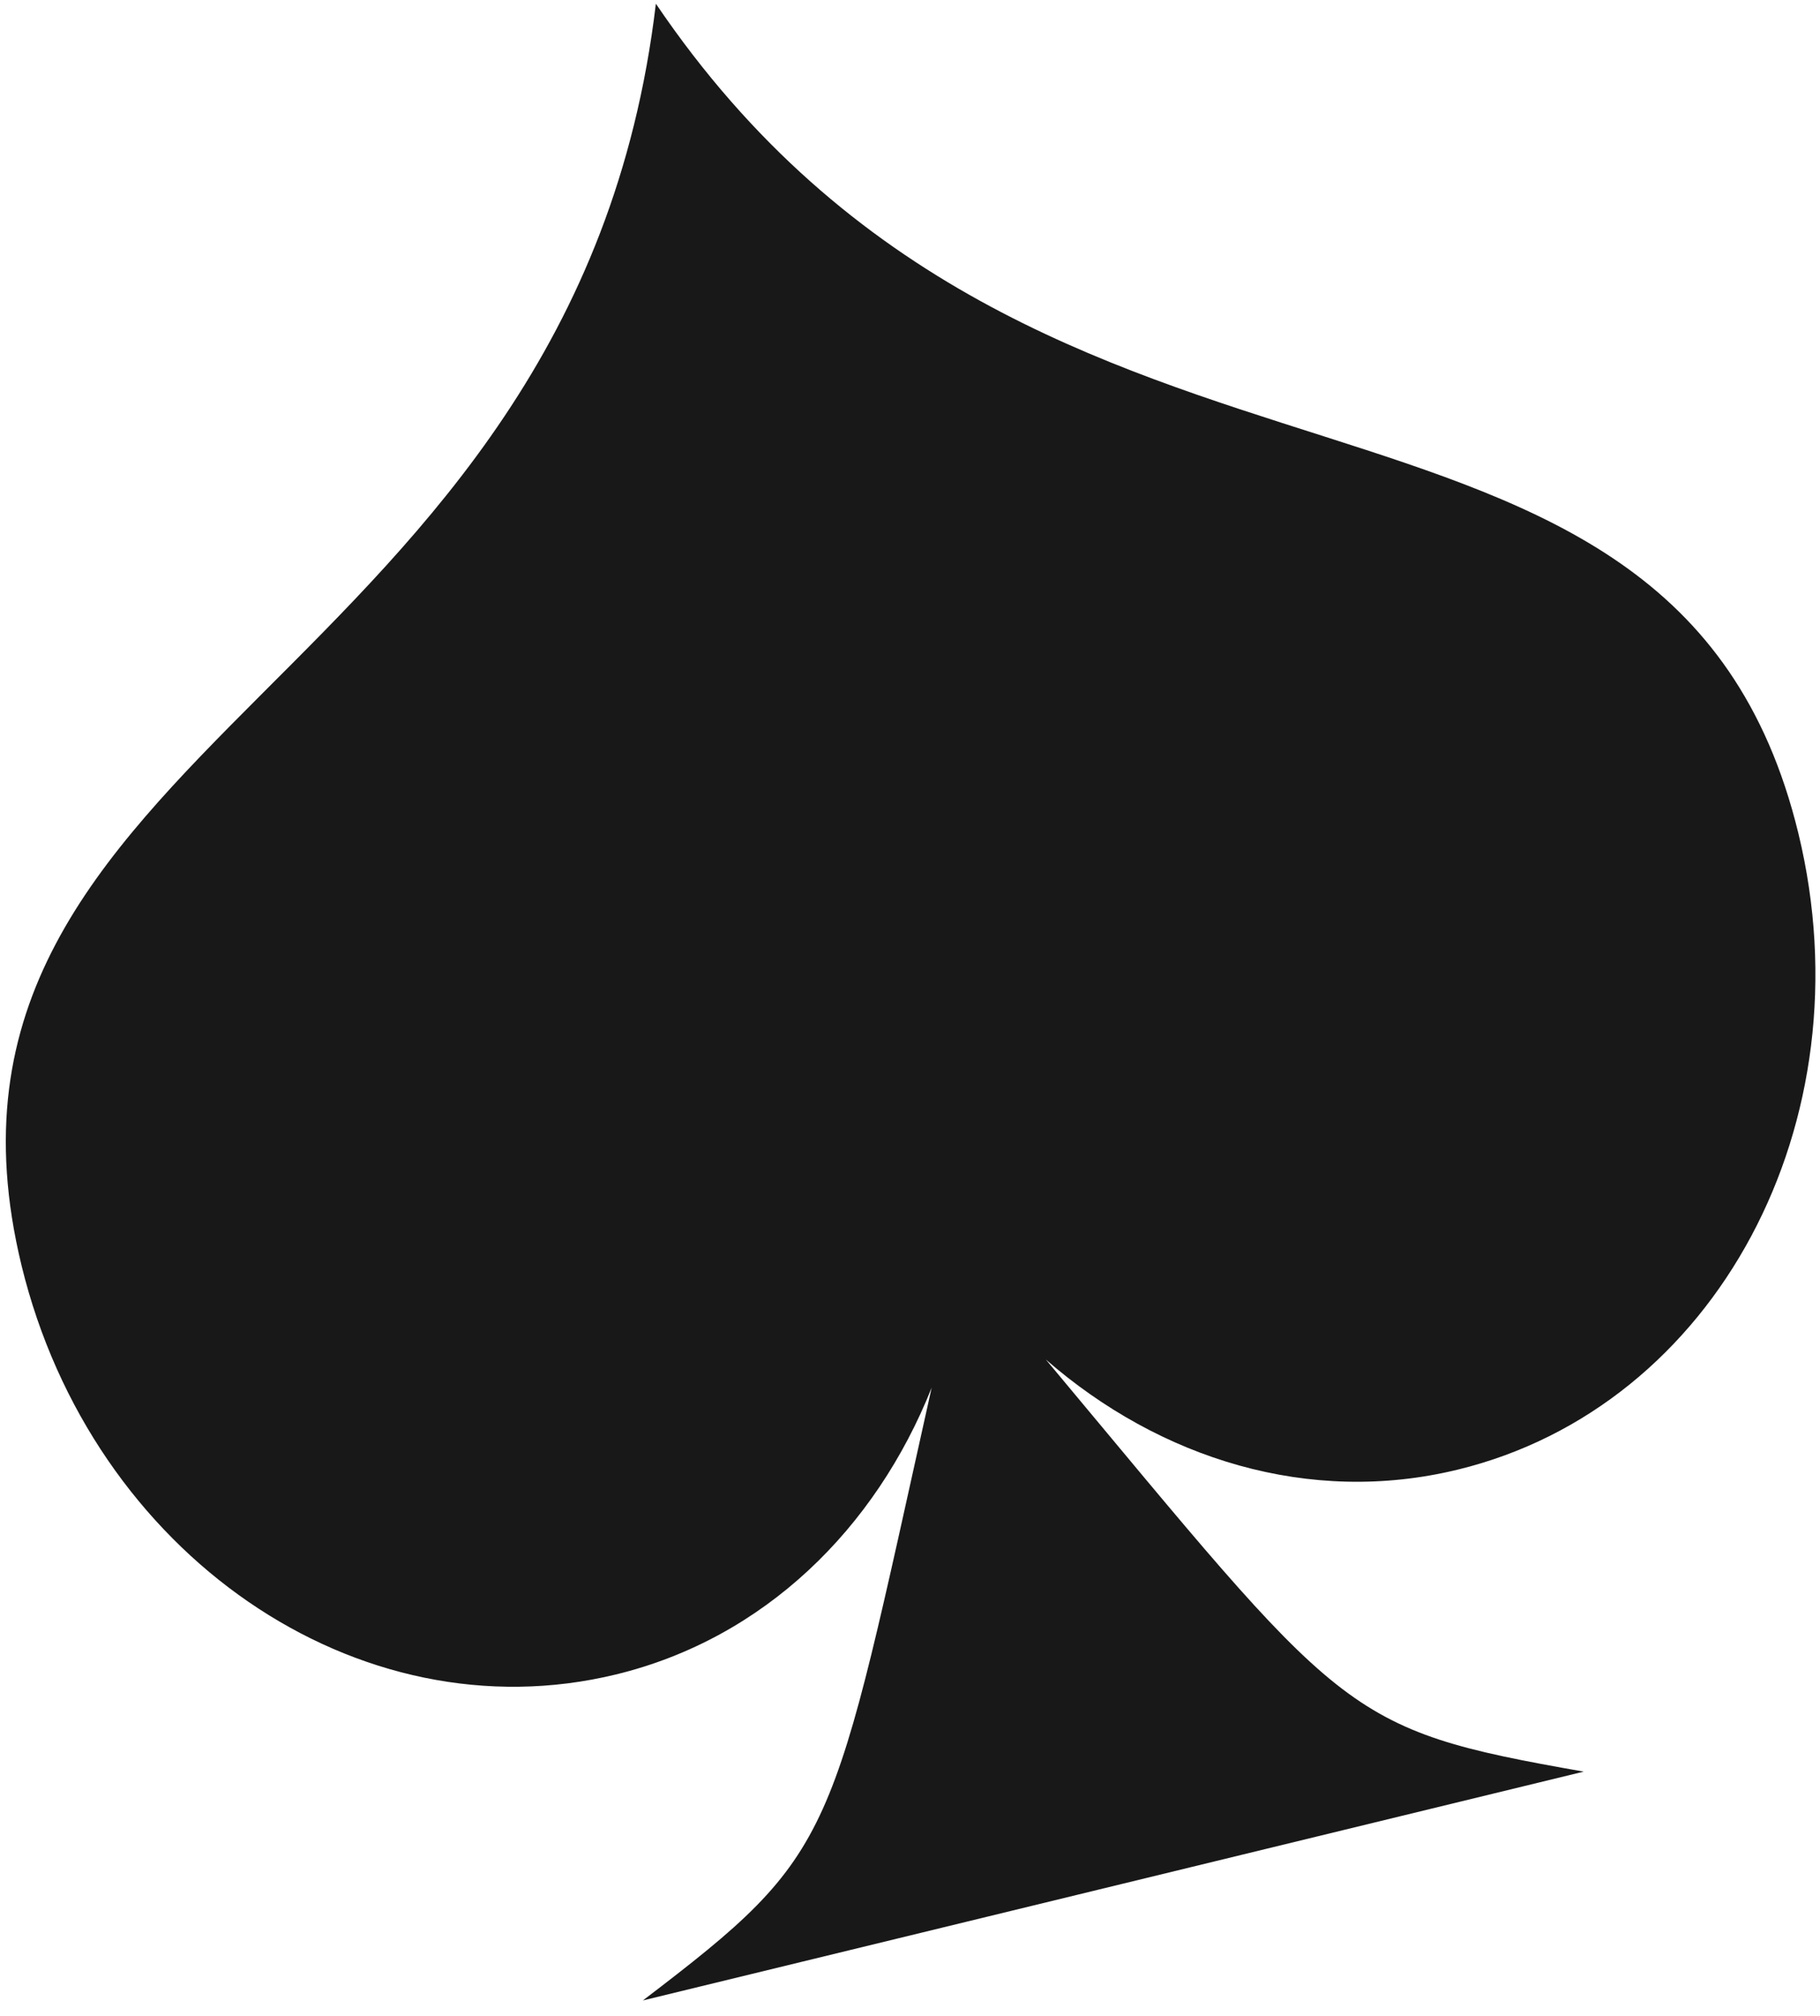 <svg xmlns="http://www.w3.org/2000/svg" width="84" height="93" viewBox="0 0 84 93" fill="none"><path d="M67.276 67.8C79.2 64.903 86.233 51.771 83.004 38.453C77.143 14.332 48.1 26.492 30.271 0.171C26.522 31.739 -4.86 34.26 0.994 58.38C4.236 71.7 16.523 80.146 28.434 77.247C35.27 75.584 40.413 70.518 43 64.017C38.311 85.043 38.735 85.382 29.672 92.287L73.094 81.731C61.874 79.756 62.098 79.268 48.269 62.719C53.546 67.314 60.44 69.463 67.276 67.8Z" fill="#191818"></path></svg>